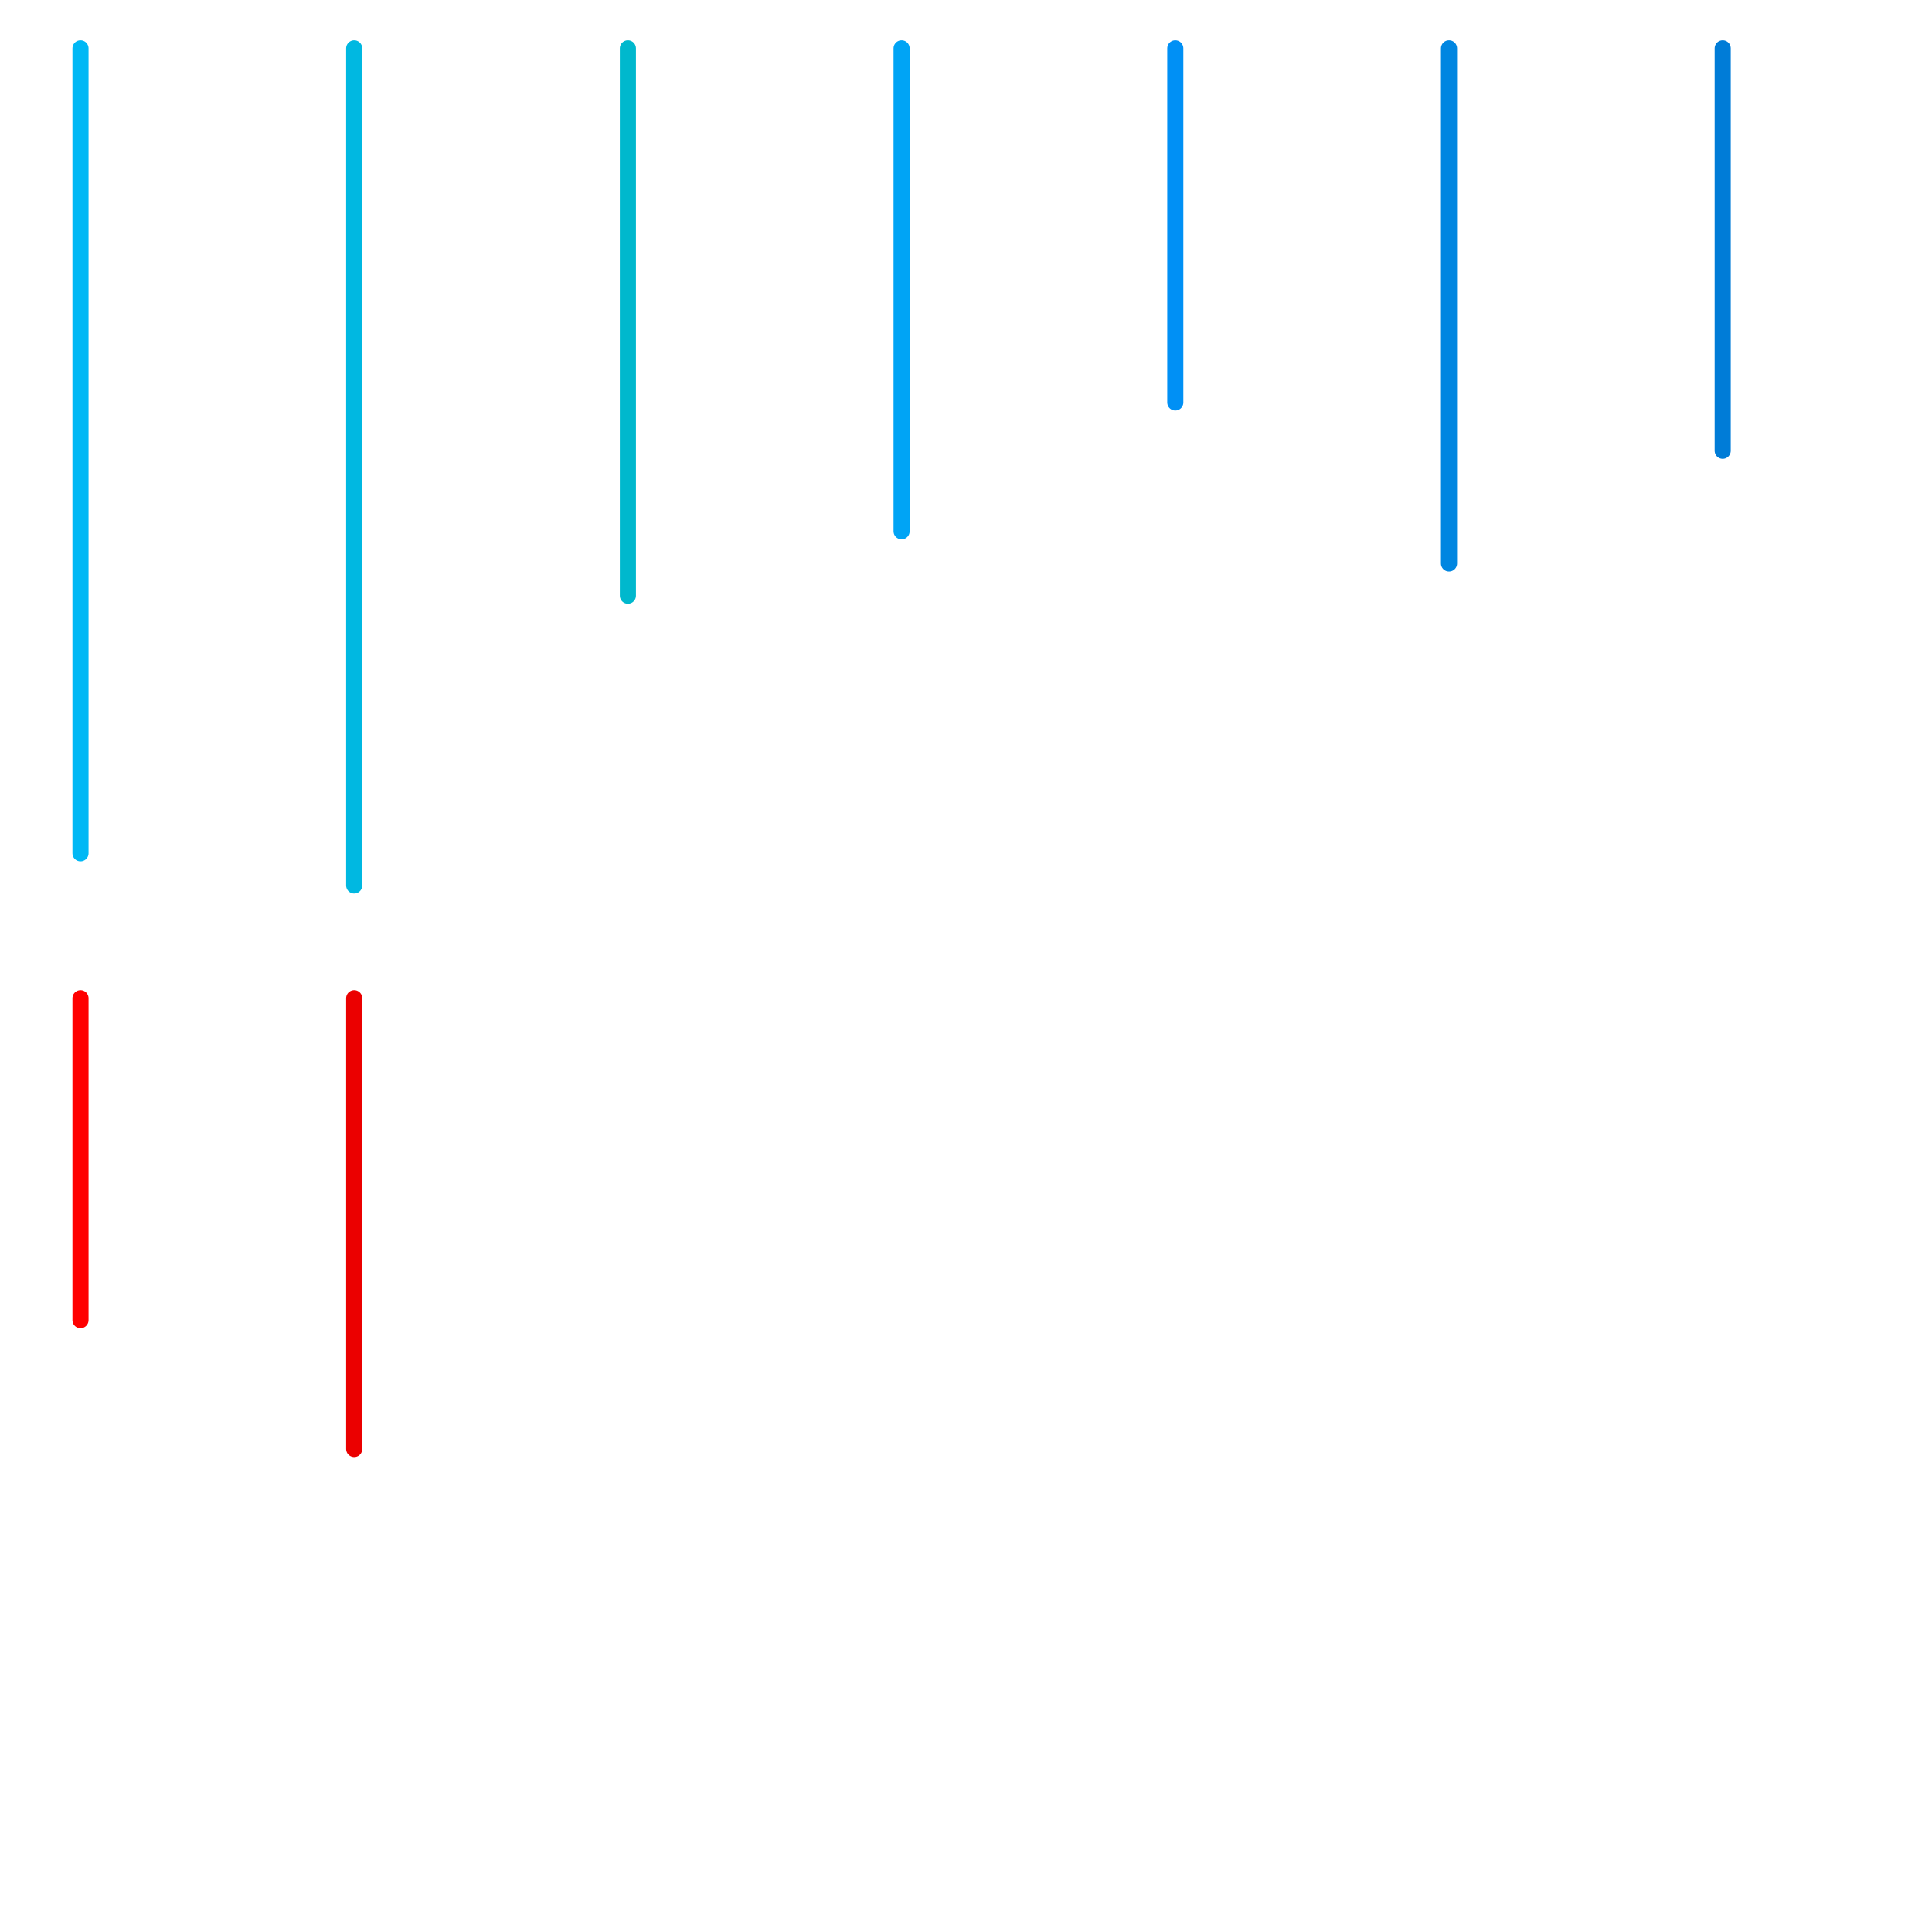 
<svg version="1.1" xmlns="http://www.w3.org/2000/svg" viewBox="0 0 120 120">
<style>text { font: 1px Helvetica; font-weight: 600; white-space: pre; dominant-baseline: central; } line { stroke-width: 1; fill: none; stroke-linecap: round; stroke-linejoin: round; } .c0 { stroke: #007cd7 } .c1 { stroke: #00b8e1 } .c2 { stroke: #eb0000 } .c3 { stroke: #00b8cd } .c4 { stroke: #00b8f5 } .c5 { stroke: #ff0000 } .c6 { stroke: #00a4f5 } .c7 { stroke: #0090f5 } .c8 { stroke: #0086e1 }</style><defs><g id="wm-xf"><circle r="1.2" fill="#000"/><circle r="0.9" fill="#fff"/><circle r="0.6" fill="#000"/><circle r="0.3" fill="#fff"/></g><g id="wm"><circle r="0.6" fill="#000"/><circle r="0.3" fill="#fff"/></g></defs><line class="c0" x1="107" y1="3" x2="107" y2="28"/><line class="c1" x1="22" y1="3" x2="22" y2="55"/><line class="c2" x1="22" y1="62" x2="22" y2="90"/><line class="c3" x1="39" y1="3" x2="39" y2="37"/><line class="c4" x1="5" y1="3" x2="5" y2="53"/><line class="c5" x1="5" y1="62" x2="5" y2="82"/><line class="c6" x1="56" y1="3" x2="56" y2="33"/><line class="c7" x1="73" y1="3" x2="73" y2="25"/><line class="c8" x1="90" y1="3" x2="90" y2="35"/>
</svg>
